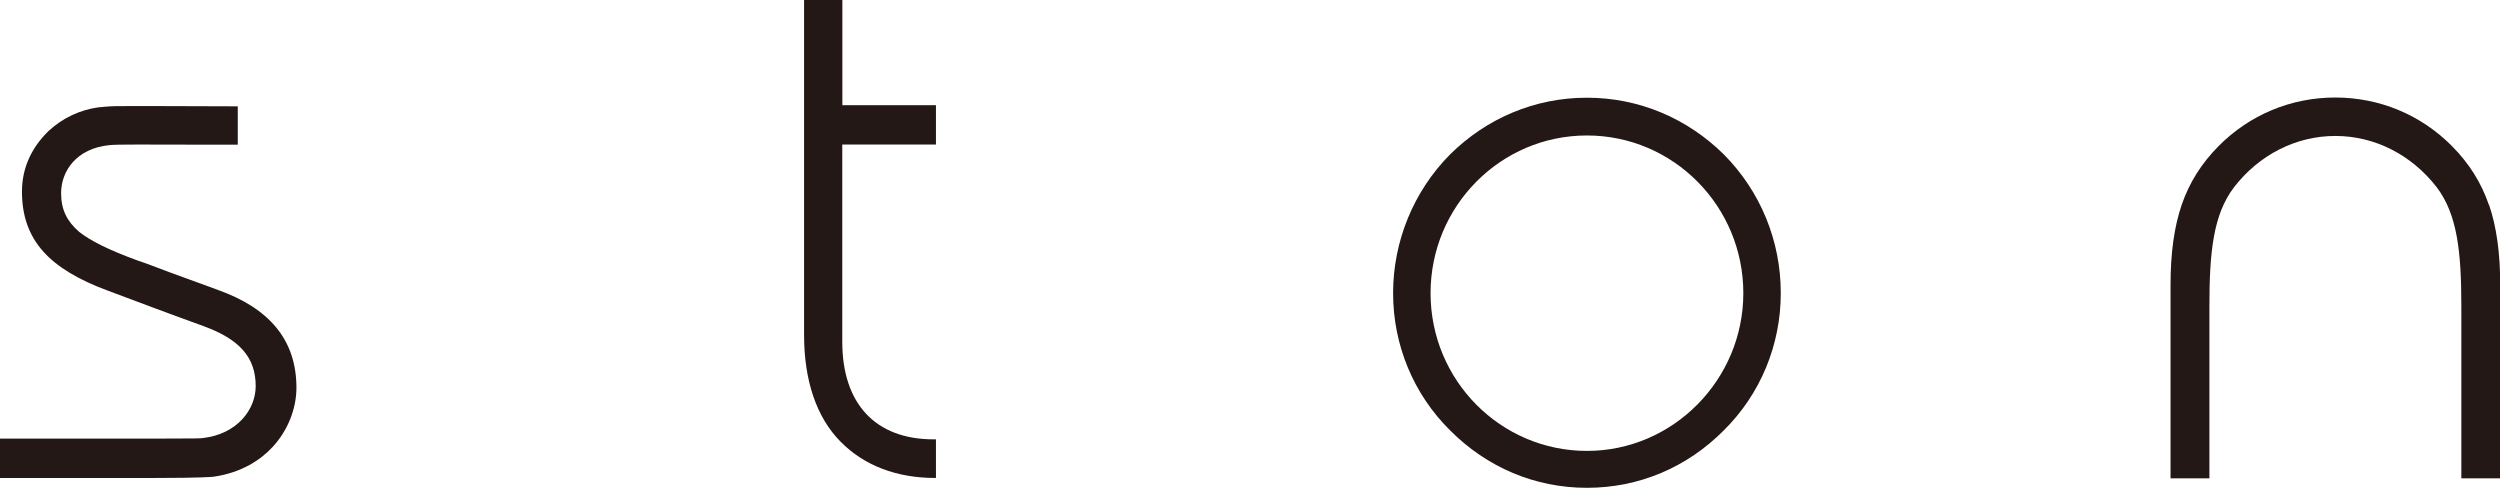 <svg width="205" height="40" viewBox="0 0 205 40" fill="none" xmlns="http://www.w3.org/2000/svg">
<g clip-path="url(#clip0_8998_14711)">
<path d="M24.308 31.789C24.308 33.543 23.577 35.359 22.306 36.702C21.414 37.657 19.859 38.759 17.503 39.093C17.427 39.101 16.487 39.194 12.662 39.194H0V35.965H12.993C16.256 35.965 16.387 35.949 16.657 35.918C19.466 35.584 20.967 33.566 20.967 31.657C20.967 29.297 19.628 27.814 16.695 26.743C13.893 25.734 11.223 24.725 8.883 23.848C6.481 22.971 4.672 21.892 3.541 20.619C2.34 19.268 1.801 17.653 1.801 15.705C1.801 13.756 2.602 12.072 4.003 10.721C5.165 9.658 6.558 9.014 8.051 8.804C8.244 8.781 8.875 8.719 9.491 8.703C10.191 8.695 10.969 8.695 11.838 8.695L19.497 8.719V11.862H16.41C12.015 11.862 9.737 11.824 8.967 11.901C6.258 12.173 5.011 14.036 5.011 15.837C5.011 17.188 5.48 18.127 6.481 19.004C7.412 19.741 8.883 20.486 11.292 21.364C11.492 21.433 11.892 21.566 12.423 21.767C14.163 22.443 17.034 23.452 17.896 23.785C22.037 25.268 24.308 27.83 24.308 31.796V31.789Z" fill="#231815"/>
<path d="M69.066 8.624H76.748V11.853H69.066V28.015C69.066 33.13 71.807 36.026 76.548 36.026H76.748V39.193H76.679C73.538 39.193 70.868 38.184 68.936 36.227C66.934 34.209 65.934 31.174 65.934 27.471V0H69.074V8.624H69.066Z" fill="#231815"/>
<path d="M130.129 40.001C125.857 40.001 121.916 38.316 118.907 35.289C115.905 32.324 114.234 28.287 114.234 24.041C114.234 19.795 115.905 15.689 118.907 12.661C121.908 9.696 125.849 8.012 130.129 8.012C134.401 8.012 138.342 9.696 141.352 12.661C144.354 15.689 146.024 19.733 146.024 24.041C146.024 28.287 144.354 32.324 141.352 35.289C138.35 38.316 134.409 40.001 130.129 40.001ZM130.129 36.974C137.211 36.974 142.953 31.113 142.953 24.041C142.953 16.9 137.211 11.109 130.129 11.109C123.048 11.109 117.306 16.9 117.306 24.041C117.306 31.183 123.048 36.974 130.129 36.974Z" fill="#231815"/>
<path d="M204.086 16.791C203.462 14.975 202.469 13.399 201.061 11.978C198.513 9.409 195.118 7.996 191.493 7.996C187.868 7.996 184.473 9.409 181.925 11.978C180.517 13.399 179.524 14.975 178.9 16.791C178.285 18.592 177.984 20.742 177.984 23.373V39.224H181.171V25.128C181.171 20.641 181.494 17.606 183.172 15.378C185.243 12.685 188.276 11.148 191.501 11.148C194.726 11.148 197.759 12.692 199.829 15.378C201.499 17.606 201.83 20.641 201.83 25.128V39.224H205.017V23.373C205.017 20.742 204.717 18.592 204.101 16.791H204.086Z" fill="#231815"/>
</g>
<defs>
<clipPath id="clip0_8998_14711">
<rect width="205" height="40" fill="white"/>
</clipPath>
</defs>
</svg>

